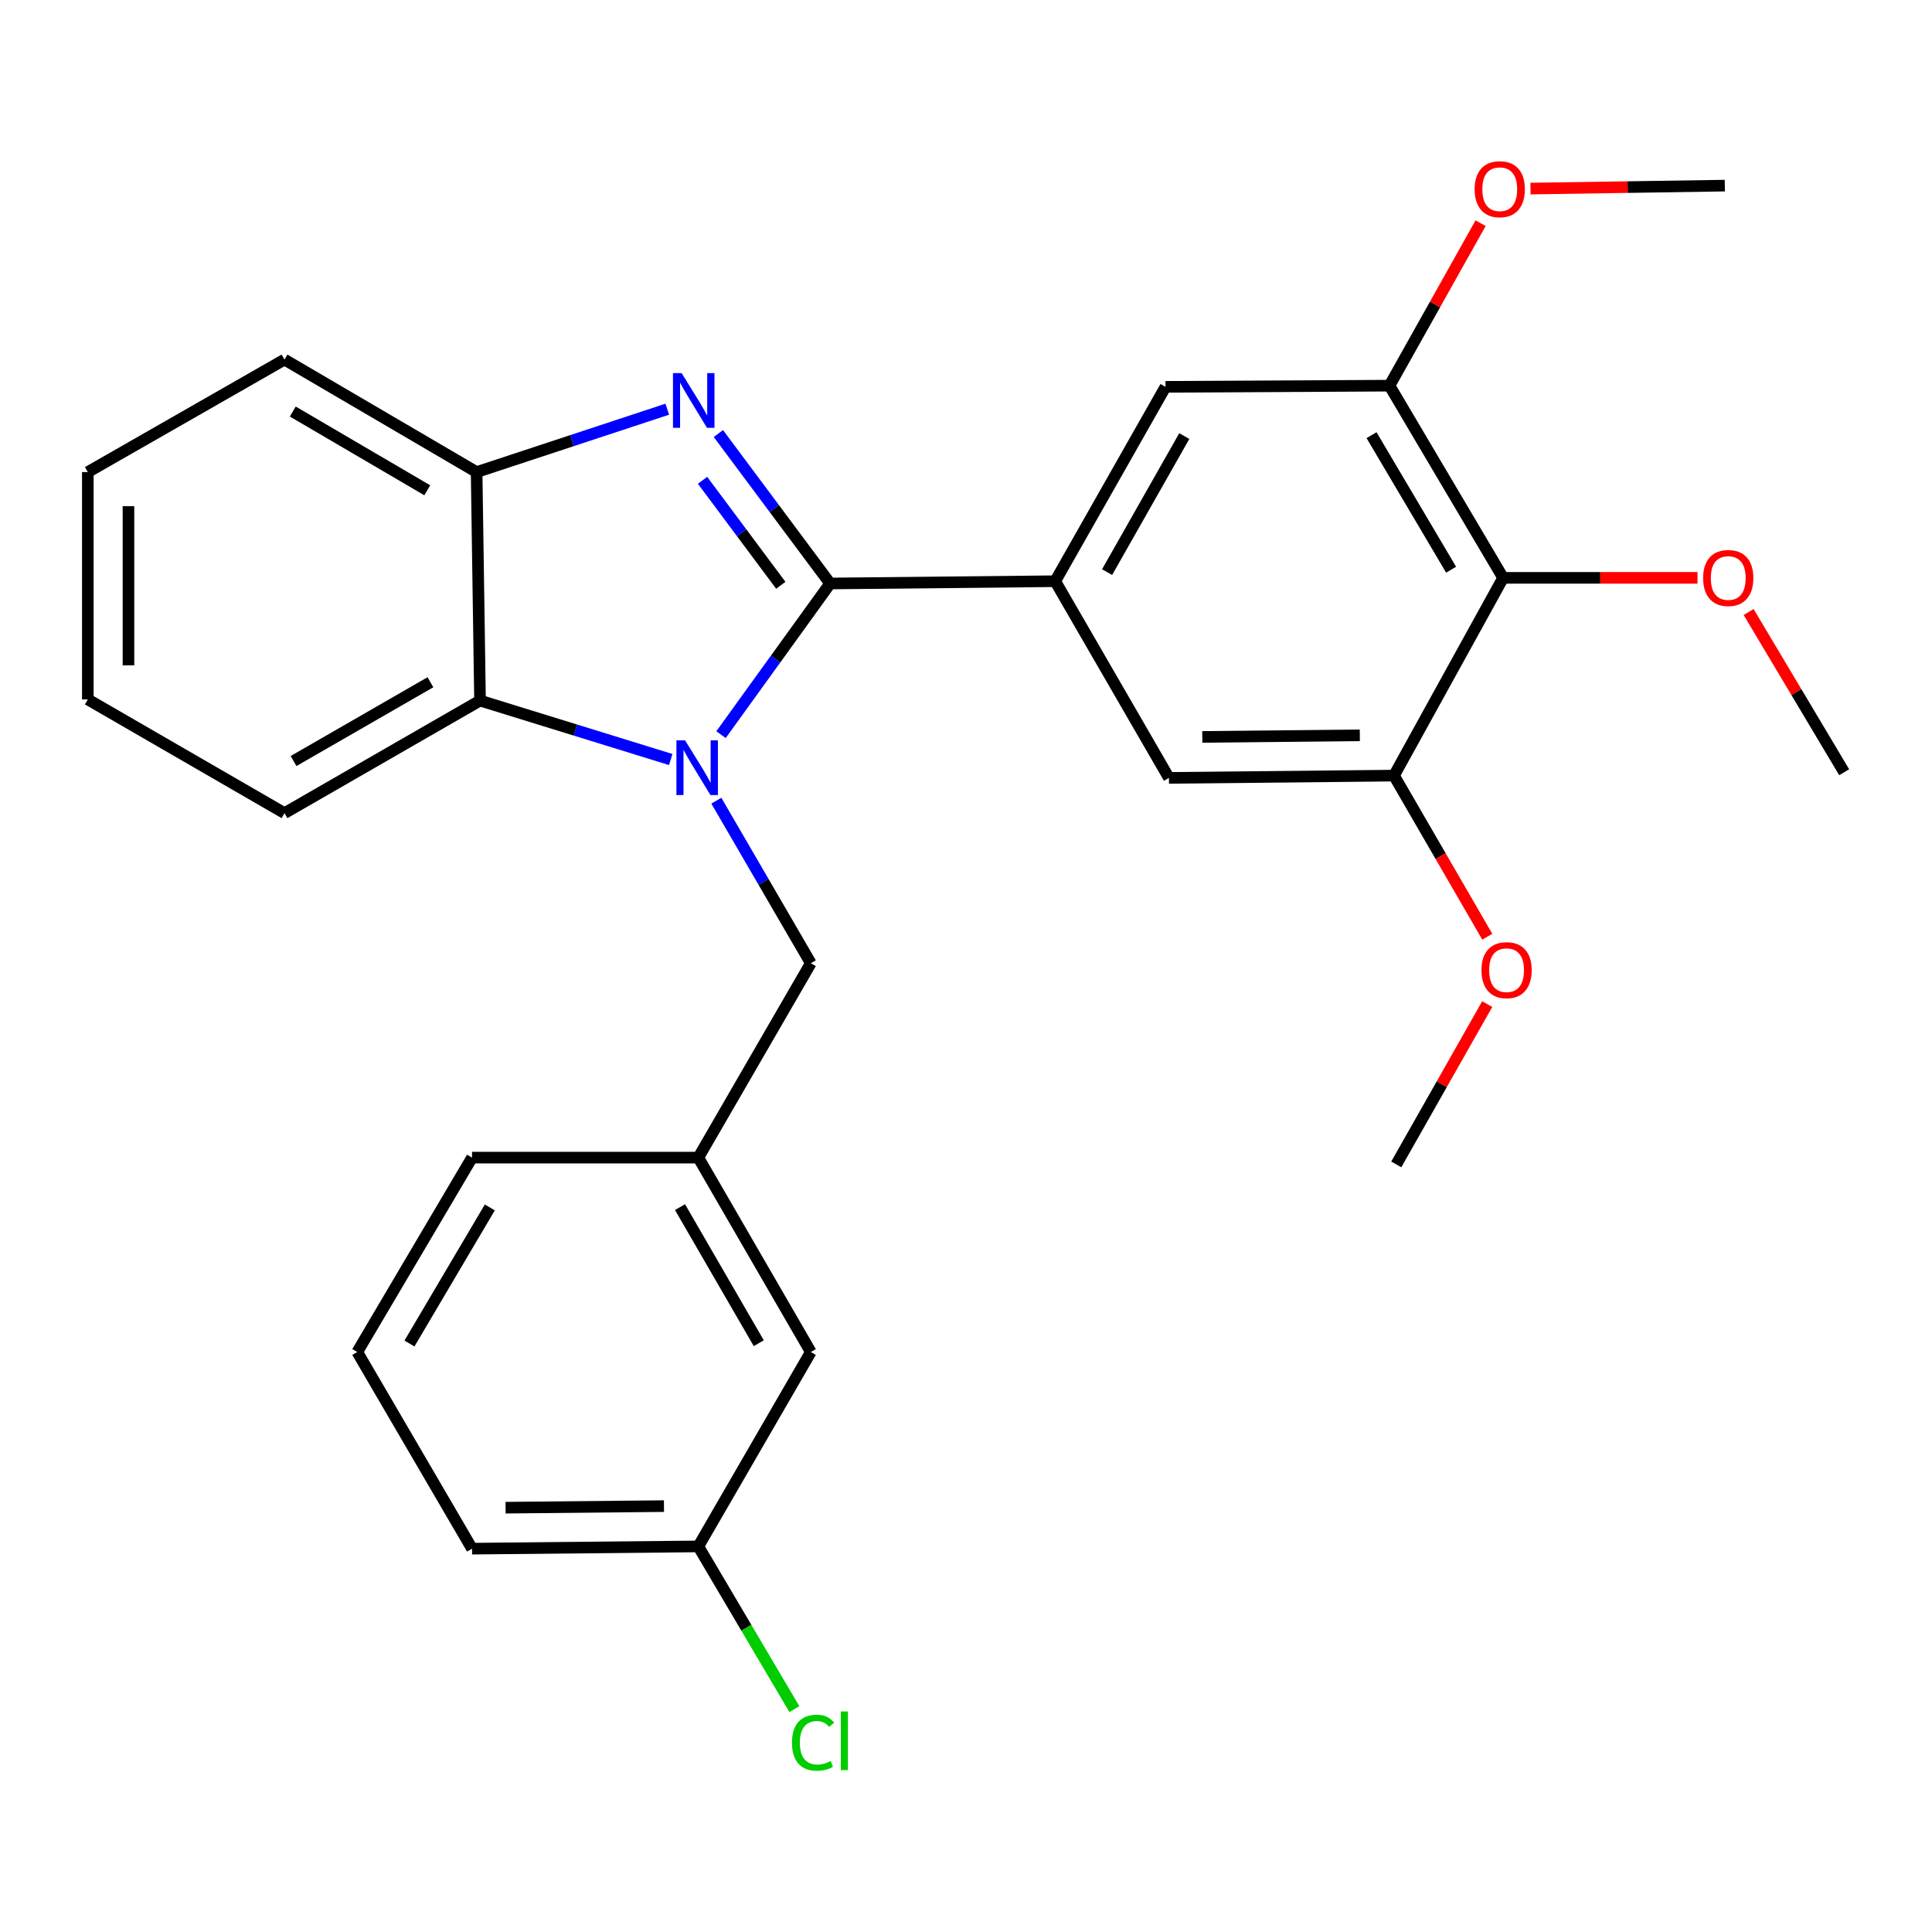 <?xml version='1.0' encoding='iso-8859-1'?>
<svg version='1.1' baseProfile='full'
              xmlns='http://www.w3.org/2000/svg'
                      xmlns:rdkit='http://www.rdkit.org/xml'
                      xmlns:xlink='http://www.w3.org/1999/xlink'
                  xml:space='preserve'
width='1000px' height='1000px' viewBox='0 0 1000 1000'>
<!-- END OF HEADER -->
<rect style='opacity:1.0;fill:#FFFFFF;stroke:none' width='1000' height='1000' x='0' y='0'> </rect>
<path class='bond-0' d='M 429.682,302.014 L 401.439,341.133' style='fill:none;fill-rule:evenodd;stroke:#000000;stroke-width:6px;stroke-linecap:butt;stroke-linejoin:miter;stroke-opacity:1' />
<path class='bond-0' d='M 401.439,341.133 L 373.195,380.253' style='fill:none;fill-rule:evenodd;stroke:#0000FF;stroke-width:6px;stroke-linecap:butt;stroke-linejoin:miter;stroke-opacity:1' />
<path class='bond-1' d='M 429.682,302.014 L 400.756,263.206' style='fill:none;fill-rule:evenodd;stroke:#000000;stroke-width:6px;stroke-linecap:butt;stroke-linejoin:miter;stroke-opacity:1' />
<path class='bond-1' d='M 400.756,263.206 L 371.829,224.397' style='fill:none;fill-rule:evenodd;stroke:#0000FF;stroke-width:6px;stroke-linecap:butt;stroke-linejoin:miter;stroke-opacity:1' />
<path class='bond-1' d='M 404.139,302.943 L 383.89,275.777' style='fill:none;fill-rule:evenodd;stroke:#000000;stroke-width:6px;stroke-linecap:butt;stroke-linejoin:miter;stroke-opacity:1' />
<path class='bond-1' d='M 383.89,275.777 L 363.641,248.611' style='fill:none;fill-rule:evenodd;stroke:#0000FF;stroke-width:6px;stroke-linecap:butt;stroke-linejoin:miter;stroke-opacity:1' />
<path class='bond-2' d='M 429.682,302.014 L 546.173,300.834' style='fill:none;fill-rule:evenodd;stroke:#000000;stroke-width:6px;stroke-linecap:butt;stroke-linejoin:miter;stroke-opacity:1' />
<path class='bond-3' d='M 347.168,393.125 L 297.814,377.872' style='fill:none;fill-rule:evenodd;stroke:#0000FF;stroke-width:6px;stroke-linecap:butt;stroke-linejoin:miter;stroke-opacity:1' />
<path class='bond-3' d='M 297.814,377.872 L 248.46,362.62' style='fill:none;fill-rule:evenodd;stroke:#000000;stroke-width:6px;stroke-linecap:butt;stroke-linejoin:miter;stroke-opacity:1' />
<path class='bond-10' d='M 370.781,414.439 L 395.23,456.498' style='fill:none;fill-rule:evenodd;stroke:#0000FF;stroke-width:6px;stroke-linecap:butt;stroke-linejoin:miter;stroke-opacity:1' />
<path class='bond-10' d='M 395.23,456.498 L 419.679,498.557' style='fill:none;fill-rule:evenodd;stroke:#000000;stroke-width:6px;stroke-linecap:butt;stroke-linejoin:miter;stroke-opacity:1' />
<path class='bond-4' d='M 345.374,211.802 L 296.035,228.078' style='fill:none;fill-rule:evenodd;stroke:#0000FF;stroke-width:6px;stroke-linecap:butt;stroke-linejoin:miter;stroke-opacity:1' />
<path class='bond-4' d='M 296.035,228.078 L 246.696,244.353' style='fill:none;fill-rule:evenodd;stroke:#000000;stroke-width:6px;stroke-linecap:butt;stroke-linejoin:miter;stroke-opacity:1' />
<path class='bond-8' d='M 546.173,300.834 L 605.038,402.635' style='fill:none;fill-rule:evenodd;stroke:#000000;stroke-width:6px;stroke-linecap:butt;stroke-linejoin:miter;stroke-opacity:1' />
<path class='bond-9' d='M 546.173,300.834 L 603.262,200.225' style='fill:none;fill-rule:evenodd;stroke:#000000;stroke-width:6px;stroke-linecap:butt;stroke-linejoin:miter;stroke-opacity:1' />
<path class='bond-9' d='M 573.032,296.124 L 612.994,225.698' style='fill:none;fill-rule:evenodd;stroke:#000000;stroke-width:6px;stroke-linecap:butt;stroke-linejoin:miter;stroke-opacity:1' />
<path class='bond-18' d='M 248.46,362.62 L 147.255,420.877' style='fill:none;fill-rule:evenodd;stroke:#000000;stroke-width:6px;stroke-linecap:butt;stroke-linejoin:miter;stroke-opacity:1' />
<path class='bond-18' d='M 222.785,353.128 L 151.942,393.908' style='fill:none;fill-rule:evenodd;stroke:#000000;stroke-width:6px;stroke-linecap:butt;stroke-linejoin:miter;stroke-opacity:1' />
<path class='bond-28' d='M 248.46,362.62 L 246.696,244.353' style='fill:none;fill-rule:evenodd;stroke:#000000;stroke-width:6px;stroke-linecap:butt;stroke-linejoin:miter;stroke-opacity:1' />
<path class='bond-19' d='M 246.696,244.353 L 147.255,186.119' style='fill:none;fill-rule:evenodd;stroke:#000000;stroke-width:6px;stroke-linecap:butt;stroke-linejoin:miter;stroke-opacity:1' />
<path class='bond-19' d='M 221.149,253.77 L 151.541,213.007' style='fill:none;fill-rule:evenodd;stroke:#000000;stroke-width:6px;stroke-linecap:butt;stroke-linejoin:miter;stroke-opacity:1' />
<path class='bond-5' d='M 778.021,299.093 L 719.192,199.617' style='fill:none;fill-rule:evenodd;stroke:#000000;stroke-width:6px;stroke-linecap:butt;stroke-linejoin:miter;stroke-opacity:1' />
<path class='bond-5' d='M 751.091,294.879 L 709.91,225.247' style='fill:none;fill-rule:evenodd;stroke:#000000;stroke-width:6px;stroke-linecap:butt;stroke-linejoin:miter;stroke-opacity:1' />
<path class='bond-12' d='M 778.021,299.093 L 828.322,299.093' style='fill:none;fill-rule:evenodd;stroke:#000000;stroke-width:6px;stroke-linecap:butt;stroke-linejoin:miter;stroke-opacity:1' />
<path class='bond-12' d='M 828.322,299.093 L 878.623,299.093' style='fill:none;fill-rule:evenodd;stroke:#FF0000;stroke-width:6px;stroke-linecap:butt;stroke-linejoin:miter;stroke-opacity:1' />
<path class='bond-29' d='M 778.021,299.093 L 721.529,401.454' style='fill:none;fill-rule:evenodd;stroke:#000000;stroke-width:6px;stroke-linecap:butt;stroke-linejoin:miter;stroke-opacity:1' />
<path class='bond-6' d='M 721.529,401.454 L 605.038,402.635' style='fill:none;fill-rule:evenodd;stroke:#000000;stroke-width:6px;stroke-linecap:butt;stroke-linejoin:miter;stroke-opacity:1' />
<path class='bond-6' d='M 703.842,380.597 L 622.299,381.423' style='fill:none;fill-rule:evenodd;stroke:#000000;stroke-width:6px;stroke-linecap:butt;stroke-linejoin:miter;stroke-opacity:1' />
<path class='bond-14' d='M 721.529,401.454 L 745.675,443.151' style='fill:none;fill-rule:evenodd;stroke:#000000;stroke-width:6px;stroke-linecap:butt;stroke-linejoin:miter;stroke-opacity:1' />
<path class='bond-14' d='M 745.675,443.151 L 769.822,484.848' style='fill:none;fill-rule:evenodd;stroke:#FF0000;stroke-width:6px;stroke-linecap:butt;stroke-linejoin:miter;stroke-opacity:1' />
<path class='bond-7' d='M 719.192,199.617 L 603.262,200.225' style='fill:none;fill-rule:evenodd;stroke:#000000;stroke-width:6px;stroke-linecap:butt;stroke-linejoin:miter;stroke-opacity:1' />
<path class='bond-15' d='M 719.192,199.617 L 742.773,157.573' style='fill:none;fill-rule:evenodd;stroke:#000000;stroke-width:6px;stroke-linecap:butt;stroke-linejoin:miter;stroke-opacity:1' />
<path class='bond-15' d='M 742.773,157.573 L 766.354,115.528' style='fill:none;fill-rule:evenodd;stroke:#FF0000;stroke-width:6px;stroke-linecap:butt;stroke-linejoin:miter;stroke-opacity:1' />
<path class='bond-11' d='M 419.679,498.557 L 361.445,599.178' style='fill:none;fill-rule:evenodd;stroke:#000000;stroke-width:6px;stroke-linecap:butt;stroke-linejoin:miter;stroke-opacity:1' />
<path class='bond-13' d='M 361.445,599.178 L 419.679,699.798' style='fill:none;fill-rule:evenodd;stroke:#000000;stroke-width:6px;stroke-linecap:butt;stroke-linejoin:miter;stroke-opacity:1' />
<path class='bond-13' d='M 351.974,624.808 L 392.737,695.242' style='fill:none;fill-rule:evenodd;stroke:#000000;stroke-width:6px;stroke-linecap:butt;stroke-linejoin:miter;stroke-opacity:1' />
<path class='bond-21' d='M 361.445,599.178 L 244.323,599.178' style='fill:none;fill-rule:evenodd;stroke:#000000;stroke-width:6px;stroke-linecap:butt;stroke-linejoin:miter;stroke-opacity:1' />
<path class='bond-23' d='M 905.085,316.781 L 929.815,358.247' style='fill:none;fill-rule:evenodd;stroke:#FF0000;stroke-width:6px;stroke-linecap:butt;stroke-linejoin:miter;stroke-opacity:1' />
<path class='bond-23' d='M 929.815,358.247 L 954.545,399.713' style='fill:none;fill-rule:evenodd;stroke:#000000;stroke-width:6px;stroke-linecap:butt;stroke-linejoin:miter;stroke-opacity:1' />
<path class='bond-16' d='M 419.679,699.798 L 361.445,800.419' style='fill:none;fill-rule:evenodd;stroke:#000000;stroke-width:6px;stroke-linecap:butt;stroke-linejoin:miter;stroke-opacity:1' />
<path class='bond-24' d='M 769.782,519.727 L 746.246,561.211' style='fill:none;fill-rule:evenodd;stroke:#FF0000;stroke-width:6px;stroke-linecap:butt;stroke-linejoin:miter;stroke-opacity:1' />
<path class='bond-24' d='M 746.246,561.211 L 722.709,602.695' style='fill:none;fill-rule:evenodd;stroke:#000000;stroke-width:6px;stroke-linecap:butt;stroke-linejoin:miter;stroke-opacity:1' />
<path class='bond-25' d='M 792.181,97.609 L 842.476,96.842' style='fill:none;fill-rule:evenodd;stroke:#FF0000;stroke-width:6px;stroke-linecap:butt;stroke-linejoin:miter;stroke-opacity:1' />
<path class='bond-25' d='M 842.476,96.842 L 892.771,96.075' style='fill:none;fill-rule:evenodd;stroke:#000000;stroke-width:6px;stroke-linecap:butt;stroke-linejoin:miter;stroke-opacity:1' />
<path class='bond-17' d='M 361.445,800.419 L 386.311,842.539' style='fill:none;fill-rule:evenodd;stroke:#000000;stroke-width:6px;stroke-linecap:butt;stroke-linejoin:miter;stroke-opacity:1' />
<path class='bond-17' d='M 386.311,842.539 L 411.177,884.658' style='fill:none;fill-rule:evenodd;stroke:#00CC00;stroke-width:6px;stroke-linecap:butt;stroke-linejoin:miter;stroke-opacity:1' />
<path class='bond-31' d='M 361.445,800.419 L 244.323,801.588' style='fill:none;fill-rule:evenodd;stroke:#000000;stroke-width:6px;stroke-linecap:butt;stroke-linejoin:miter;stroke-opacity:1' />
<path class='bond-31' d='M 343.667,779.56 L 261.682,780.378' style='fill:none;fill-rule:evenodd;stroke:#000000;stroke-width:6px;stroke-linecap:butt;stroke-linejoin:miter;stroke-opacity:1' />
<path class='bond-26' d='M 147.255,420.877 L 45.455,362.024' style='fill:none;fill-rule:evenodd;stroke:#000000;stroke-width:6px;stroke-linecap:butt;stroke-linejoin:miter;stroke-opacity:1' />
<path class='bond-27' d='M 147.255,186.119 L 45.455,244.353' style='fill:none;fill-rule:evenodd;stroke:#000000;stroke-width:6px;stroke-linecap:butt;stroke-linejoin:miter;stroke-opacity:1' />
<path class='bond-20' d='M 184.909,699.798 L 244.323,599.178' style='fill:none;fill-rule:evenodd;stroke:#000000;stroke-width:6px;stroke-linecap:butt;stroke-linejoin:miter;stroke-opacity:1' />
<path class='bond-20' d='M 211.935,695.401 L 253.525,624.967' style='fill:none;fill-rule:evenodd;stroke:#000000;stroke-width:6px;stroke-linecap:butt;stroke-linejoin:miter;stroke-opacity:1' />
<path class='bond-22' d='M 184.909,699.798 L 244.323,801.588' style='fill:none;fill-rule:evenodd;stroke:#000000;stroke-width:6px;stroke-linecap:butt;stroke-linejoin:miter;stroke-opacity:1' />
<path class='bond-30' d='M 45.455,362.024 L 45.455,244.353' style='fill:none;fill-rule:evenodd;stroke:#000000;stroke-width:6px;stroke-linecap:butt;stroke-linejoin:miter;stroke-opacity:1' />
<path class='bond-30' d='M 66.49,344.374 L 66.49,262.004' style='fill:none;fill-rule:evenodd;stroke:#000000;stroke-width:6px;stroke-linecap:butt;stroke-linejoin:miter;stroke-opacity:1' />
<path  class='atom-1' d='M 354.589 383.192
L 363.869 398.192
Q 364.789 399.672, 366.269 402.352
Q 367.749 405.032, 367.829 405.192
L 367.829 383.192
L 371.589 383.192
L 371.589 411.512
L 367.709 411.512
L 357.749 395.112
Q 356.589 393.192, 355.349 390.992
Q 354.149 388.792, 353.789 388.112
L 353.789 411.512
L 350.109 411.512
L 350.109 383.192
L 354.589 383.192
' fill='#0000FF'/>
<path  class='atom-2' d='M 352.813 193.124
L 362.093 208.124
Q 363.013 209.604, 364.493 212.284
Q 365.973 214.964, 366.053 215.124
L 366.053 193.124
L 369.813 193.124
L 369.813 221.444
L 365.933 221.444
L 355.973 205.044
Q 354.813 203.124, 353.573 200.924
Q 352.373 198.724, 352.013 198.044
L 352.013 221.444
L 348.333 221.444
L 348.333 193.124
L 352.813 193.124
' fill='#0000FF'/>
<path  class='atom-13' d='M 881.535 299.173
Q 881.535 292.373, 884.895 288.573
Q 888.255 284.773, 894.535 284.773
Q 900.815 284.773, 904.175 288.573
Q 907.535 292.373, 907.535 299.173
Q 907.535 306.053, 904.135 309.973
Q 900.735 313.853, 894.535 313.853
Q 888.295 313.853, 884.895 309.973
Q 881.535 306.093, 881.535 299.173
M 894.535 310.653
Q 898.855 310.653, 901.175 307.773
Q 903.535 304.853, 903.535 299.173
Q 903.535 293.613, 901.175 290.813
Q 898.855 287.973, 894.535 287.973
Q 890.215 287.973, 887.855 290.773
Q 885.535 293.573, 885.535 299.173
Q 885.535 304.893, 887.855 307.773
Q 890.215 310.653, 894.535 310.653
' fill='#FF0000'/>
<path  class='atom-15' d='M 766.798 502.155
Q 766.798 495.355, 770.158 491.555
Q 773.518 487.755, 779.798 487.755
Q 786.078 487.755, 789.438 491.555
Q 792.798 495.355, 792.798 502.155
Q 792.798 509.035, 789.398 512.955
Q 785.998 516.835, 779.798 516.835
Q 773.558 516.835, 770.158 512.955
Q 766.798 509.075, 766.798 502.155
M 779.798 513.635
Q 784.118 513.635, 786.438 510.755
Q 788.798 507.835, 788.798 502.155
Q 788.798 496.595, 786.438 493.795
Q 784.118 490.955, 779.798 490.955
Q 775.478 490.955, 773.118 493.755
Q 770.798 496.555, 770.798 502.155
Q 770.798 507.875, 773.118 510.755
Q 775.478 513.635, 779.798 513.635
' fill='#FF0000'/>
<path  class='atom-16' d='M 763.268 97.931
Q 763.268 91.131, 766.628 87.331
Q 769.988 83.531, 776.268 83.531
Q 782.548 83.531, 785.908 87.331
Q 789.268 91.131, 789.268 97.931
Q 789.268 104.811, 785.868 108.731
Q 782.468 112.611, 776.268 112.611
Q 770.028 112.611, 766.628 108.731
Q 763.268 104.851, 763.268 97.931
M 776.268 109.411
Q 780.588 109.411, 782.908 106.531
Q 785.268 103.611, 785.268 97.931
Q 785.268 92.371, 782.908 89.571
Q 780.588 86.731, 776.268 86.731
Q 771.948 86.731, 769.588 89.531
Q 767.268 92.331, 767.268 97.931
Q 767.268 103.651, 769.588 106.531
Q 771.948 109.411, 776.268 109.411
' fill='#FF0000'/>
<path  class='atom-18' d='M 409.928 902.019
Q 409.928 894.979, 413.208 891.299
Q 416.528 887.579, 422.808 887.579
Q 428.648 887.579, 431.768 891.699
L 429.128 893.859
Q 426.848 890.859, 422.808 890.859
Q 418.528 890.859, 416.248 893.739
Q 414.008 896.579, 414.008 902.019
Q 414.008 907.619, 416.328 910.499
Q 418.688 913.379, 423.248 913.379
Q 426.368 913.379, 430.008 911.499
L 431.128 914.499
Q 429.648 915.459, 427.408 916.019
Q 425.168 916.579, 422.688 916.579
Q 416.528 916.579, 413.208 912.819
Q 409.928 909.059, 409.928 902.019
' fill='#00CC00'/>
<path  class='atom-18' d='M 435.208 885.859
L 438.888 885.859
L 438.888 916.219
L 435.208 916.219
L 435.208 885.859
' fill='#00CC00'/>
</svg>
